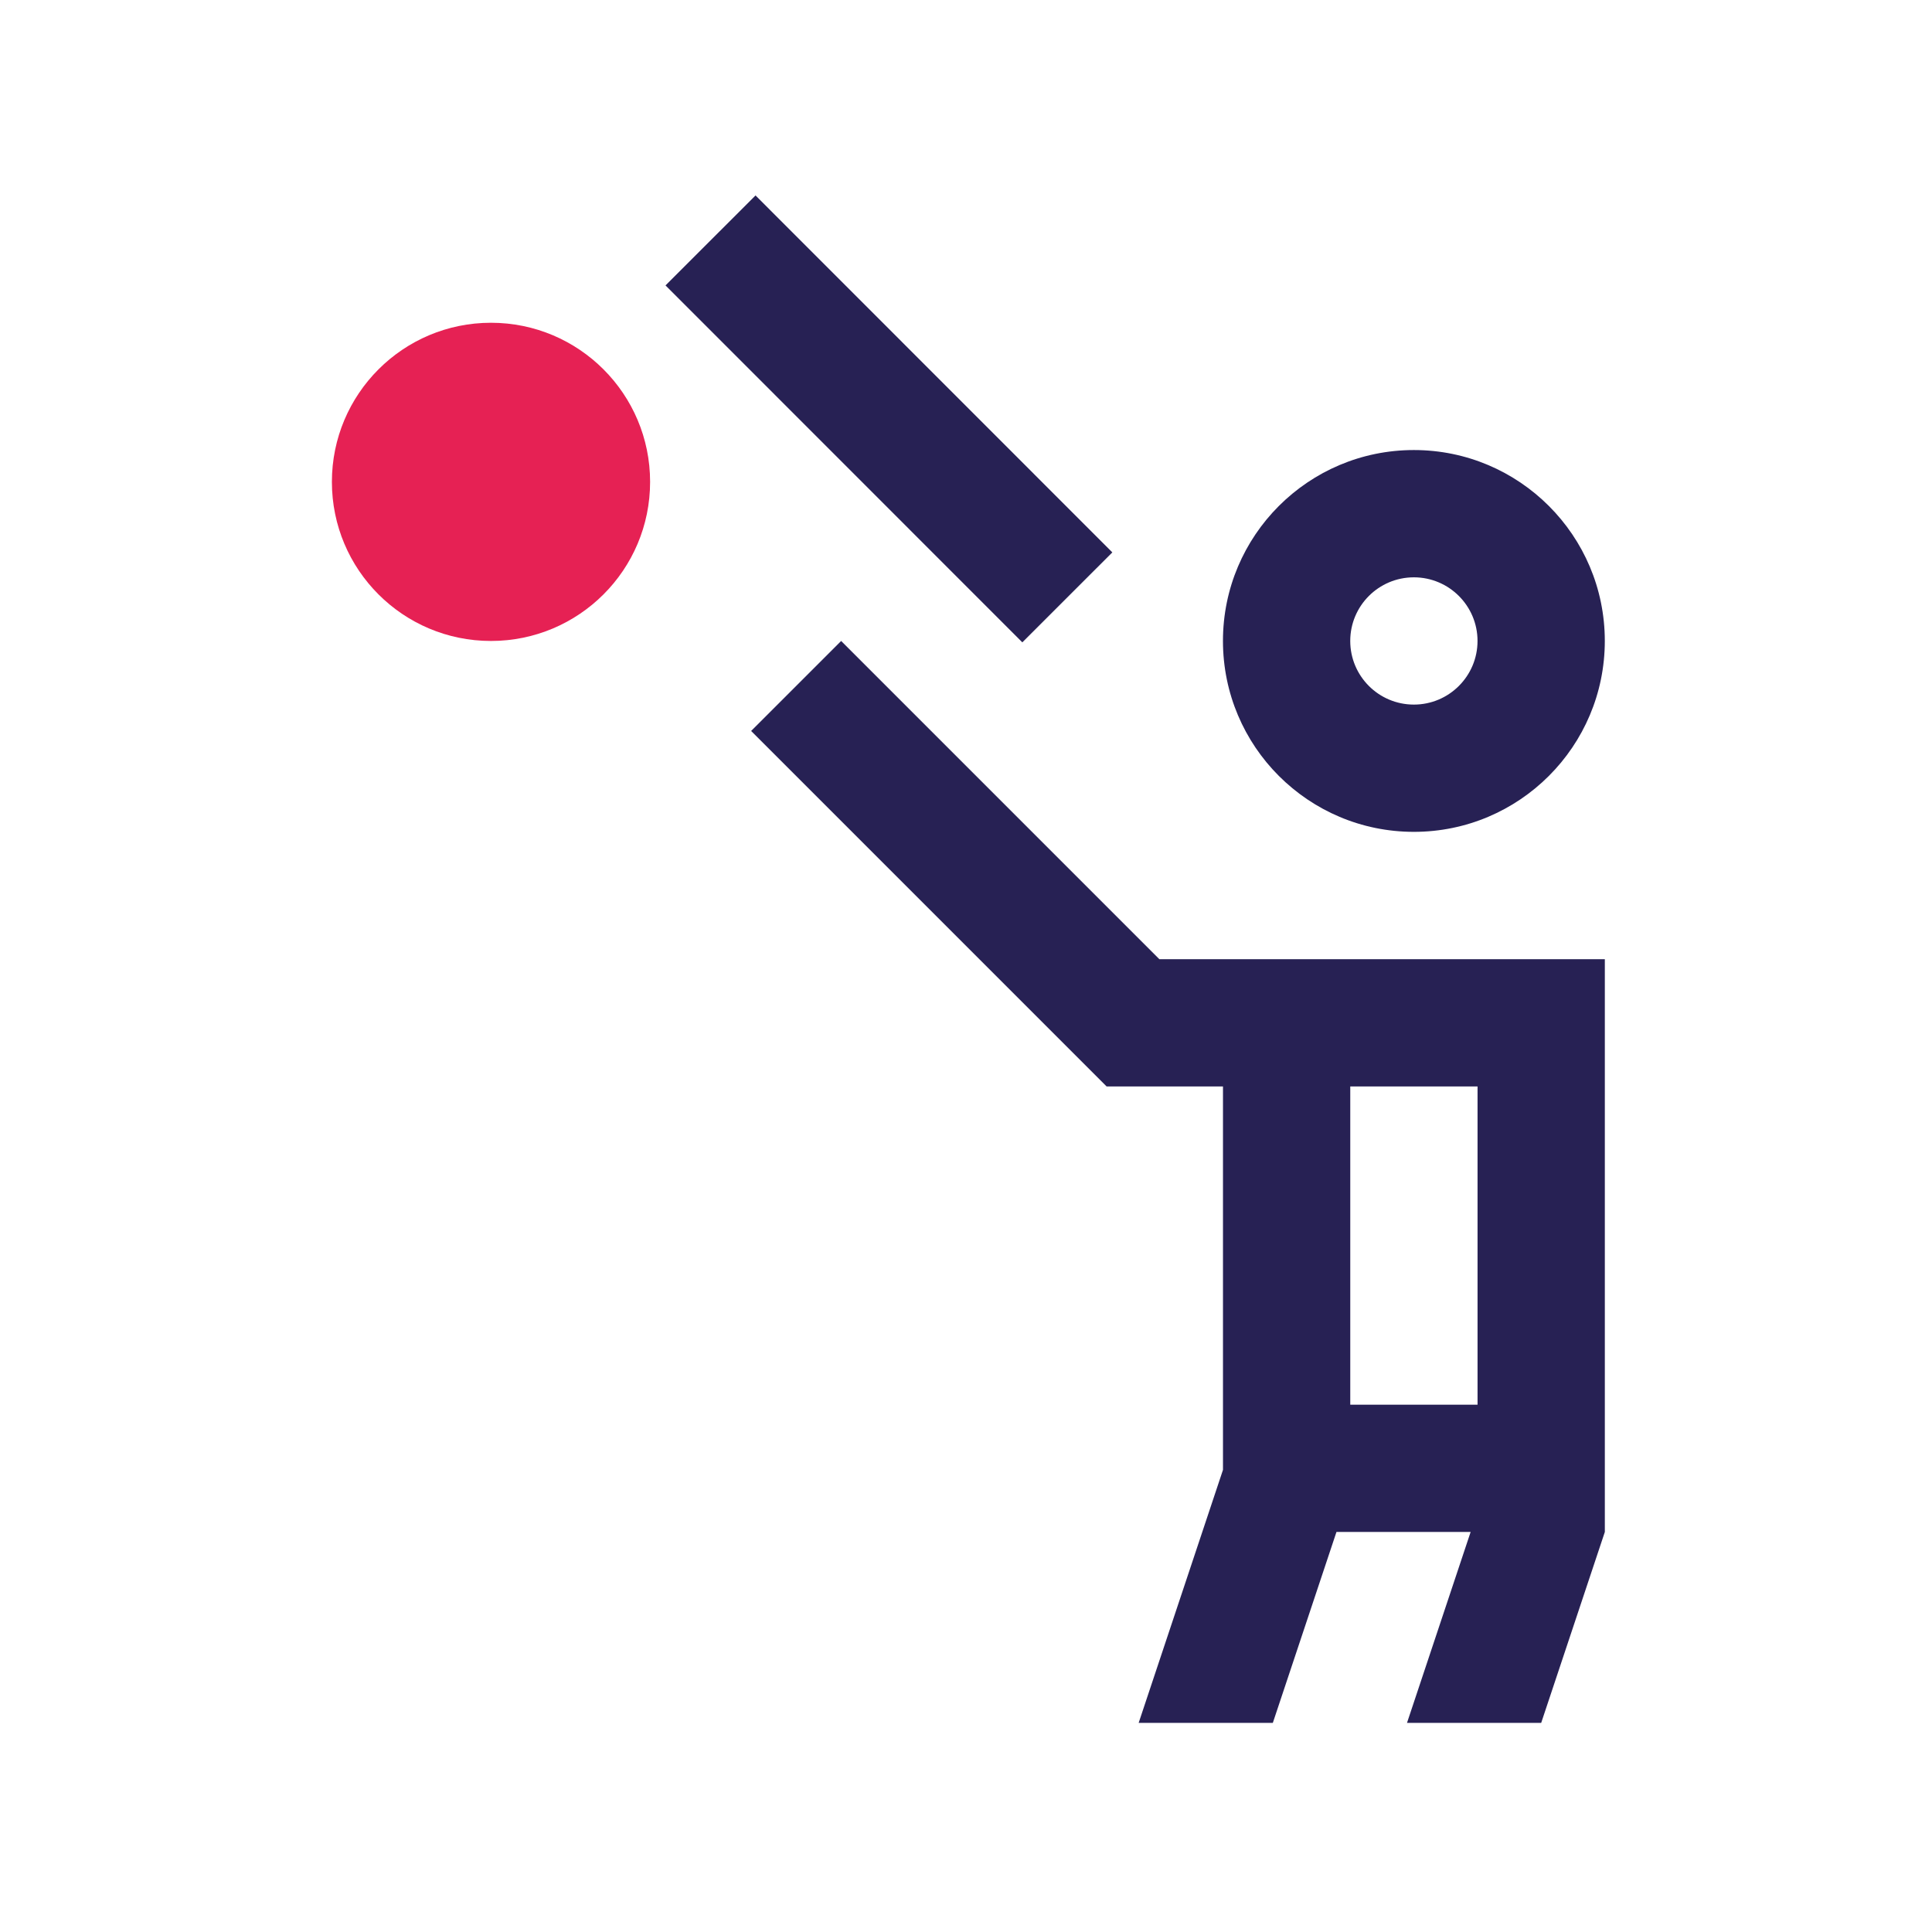<svg width="85" height="85" viewBox="0 0 85 85" fill="none" xmlns="http://www.w3.org/2000/svg">
<path d="M62.205 19.8C57.565 19.8 53.805 23.561 53.805 28.198C53.805 32.837 57.565 36.598 62.205 36.598C66.842 36.598 70.605 32.837 70.605 28.198C70.605 23.561 66.842 19.8 62.205 19.8ZM62.205 30.999C60.657 30.999 59.405 29.745 59.405 28.199C59.405 26.654 60.657 25.4 62.205 25.4C63.75 25.4 65.005 26.654 65.005 28.199C65.005 29.745 63.75 30.999 62.205 30.999Z" fill="#272154"/>
<path d="M44.978 28.261L48.938 24.303L33.24 8.599L29.28 12.557L44.978 28.261Z" fill="#272154"/>
<path d="M28.602 21.2C28.602 25.067 25.47 28.2 21.601 28.2C17.733 28.2 14.602 25.067 14.602 21.2C14.602 17.336 17.734 14.2 21.601 14.2C25.469 14.2 28.602 17.336 28.602 21.2Z" fill="#E62154"/>
<path d="M51.006 42.2L37.007 28.2L33.047 32.159L48.687 47.8H53.806V64.668L50.096 75.8H55.999L58.799 67.4H64.702L61.902 75.8H67.806L70.606 67.4V42.2H51.006ZM59.406 61.8V47.8H65.006V61.8H59.406Z" fill="#272154"/>
</svg>
